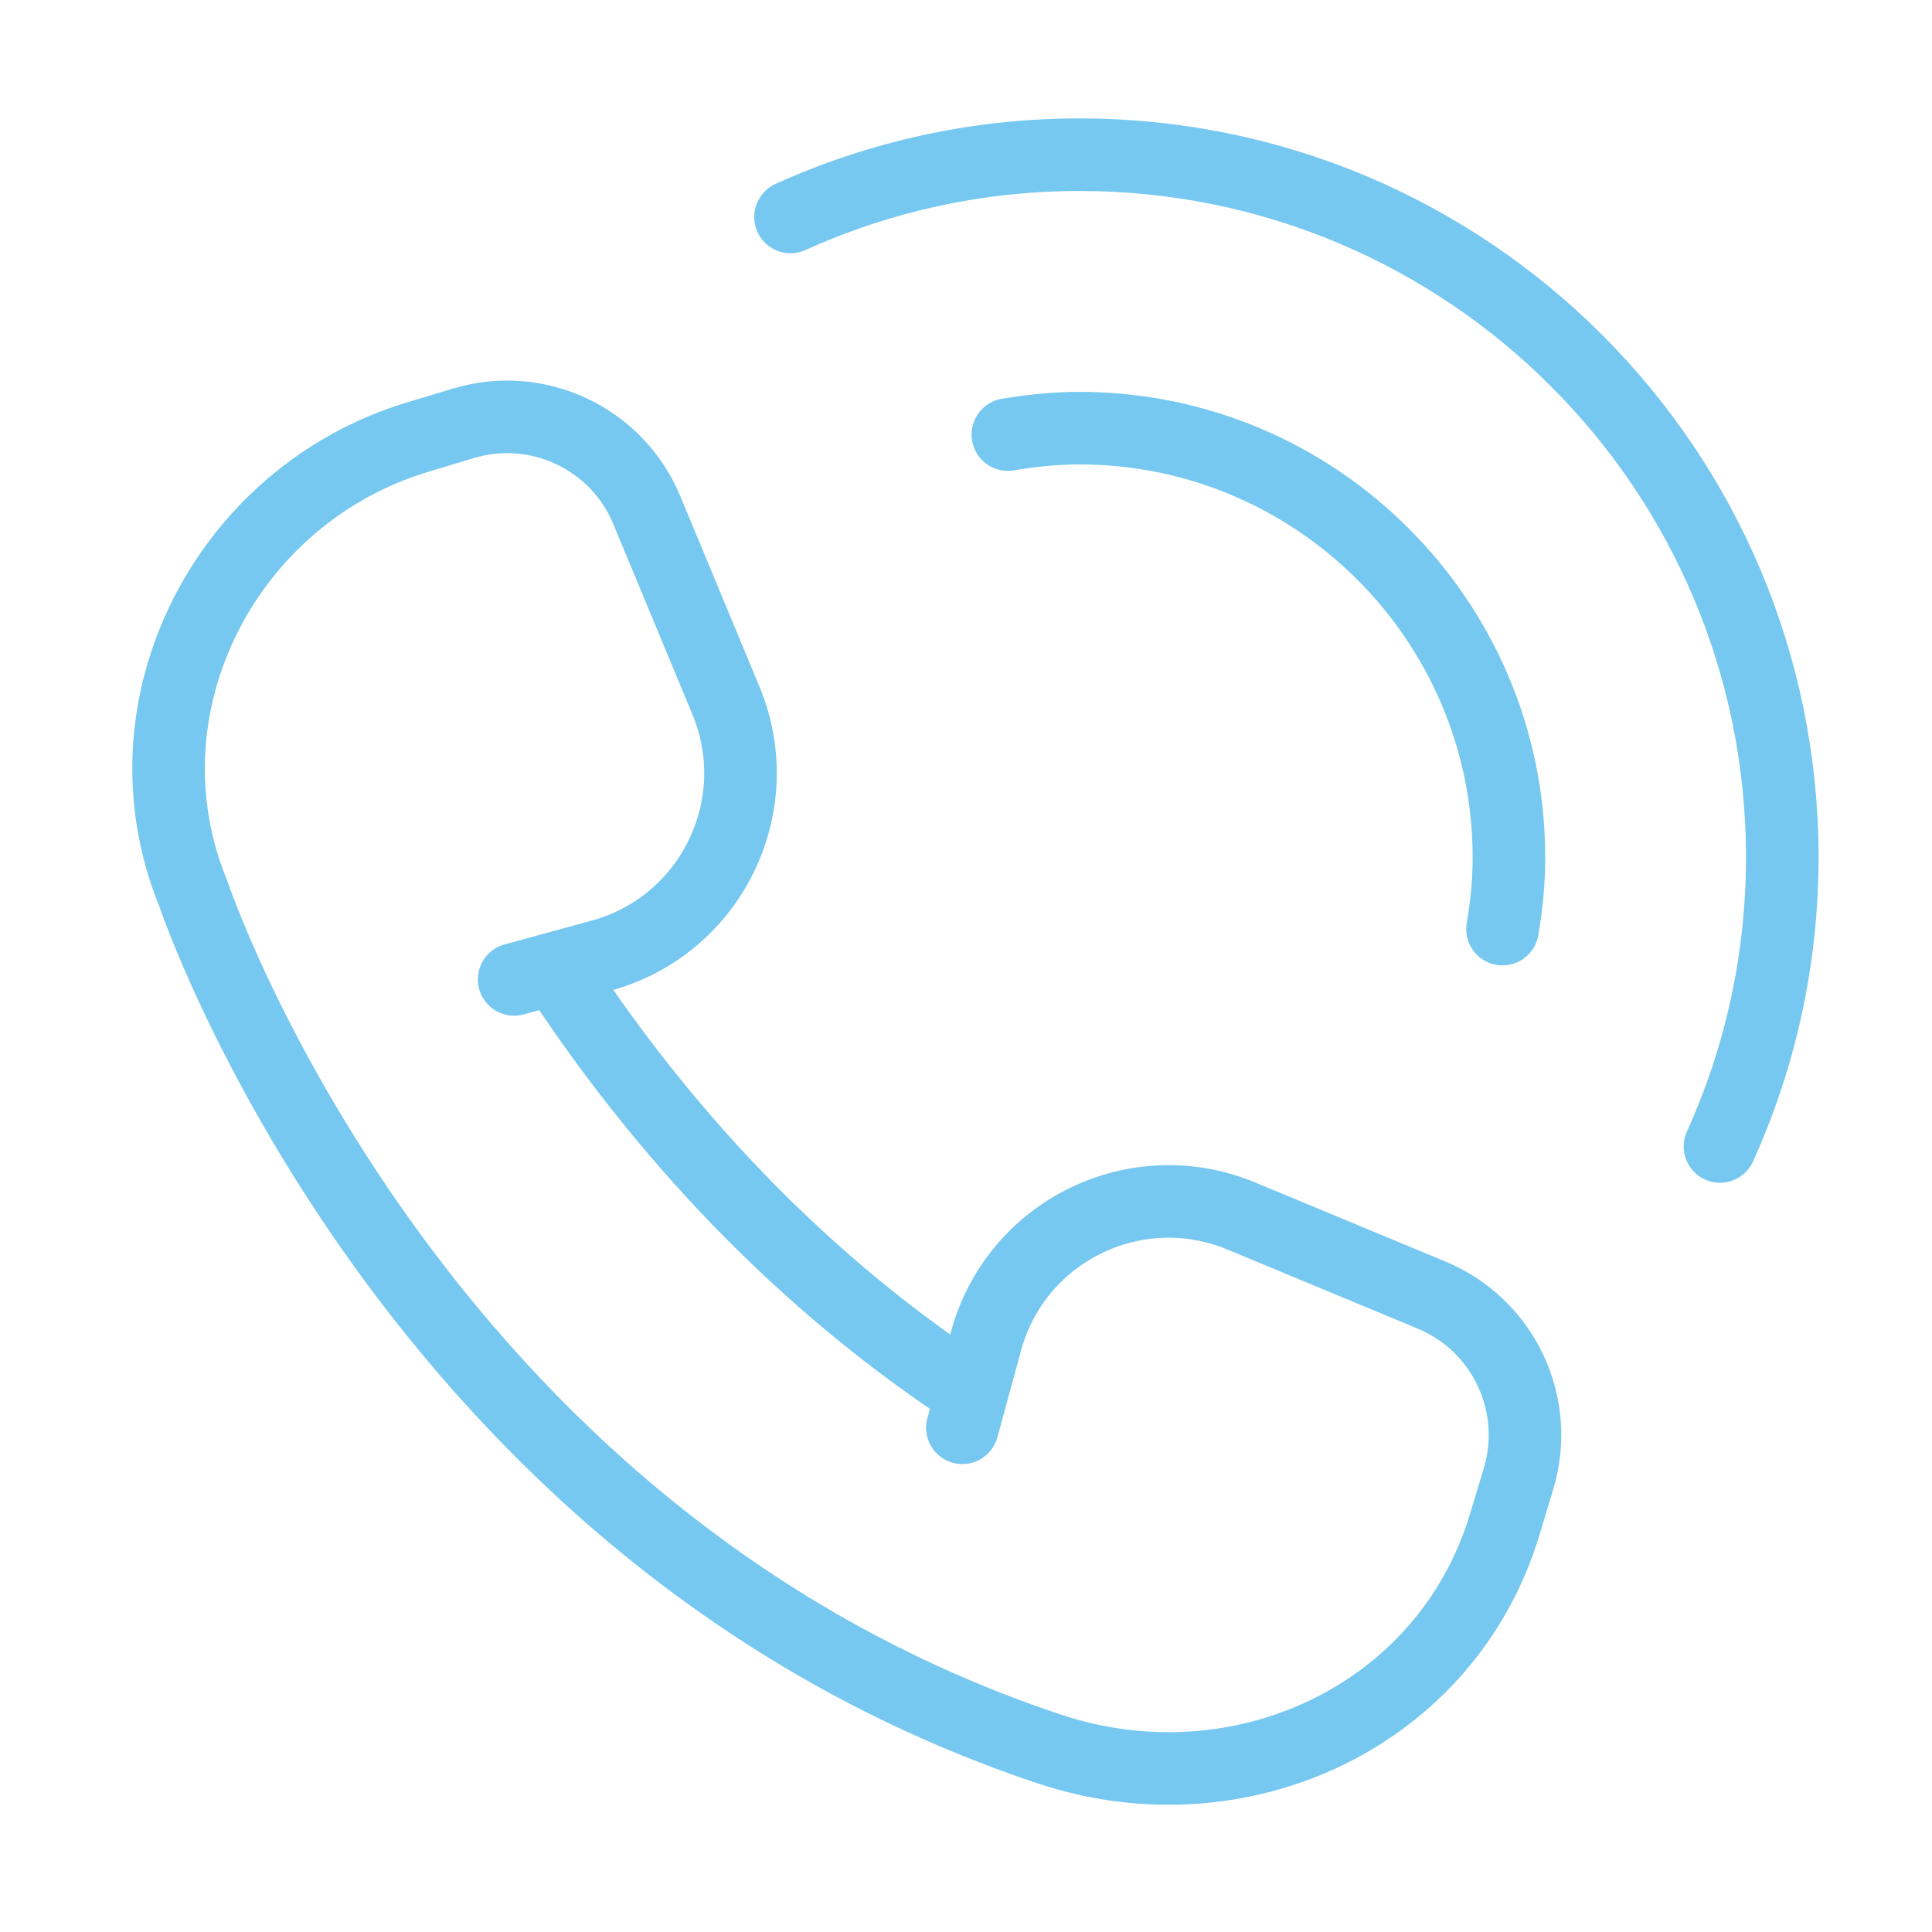 <?xml version="1.0" encoding="UTF-8"?><svg id="Laag_1" xmlns="http://www.w3.org/2000/svg" viewBox="0 0 159.74 159.74"><defs><style>.cls-1{fill:none;stroke:#76c8f1;stroke-linecap:round;stroke-miterlimit:10;stroke-width:6px;}</style></defs><g id="telefoon"><path class="cls-1" d="M45.89,80.06c7.41,11.39,18.57,24.74,34.46,35.13M42.51,80.98l7.18-1.96c9.1-2.48,13.95-12.39,10.33-21.1l-6.54-15.74c-2.46-5.93-9.01-9.03-15.16-7.18l-3.75,1.13c-15.91,4.77-24.89,22.28-18.62,37.67,0,0,17.7,53.11,70.81,70.81,15.76,5.25,32.9-2.7,37.67-18.62l1.13-3.75c1.84-6.15-1.26-12.69-7.19-15.16l-15.74-6.54c-8.71-3.62-18.62,1.23-21.1,10.33l-1.96,7.18M124.23,76.82c.33-1.93.53-3.9.53-5.92,0-19.58-15.93-35.5-35.51-35.5-2.02,0-3.99.21-5.92.53M65.36,17.94c7.29-3.3,15.38-5.15,23.9-5.15,32.09,0,58.1,26.01,58.1,58.1,0,8.52-1.85,16.61-5.15,23.9"/></g></svg>